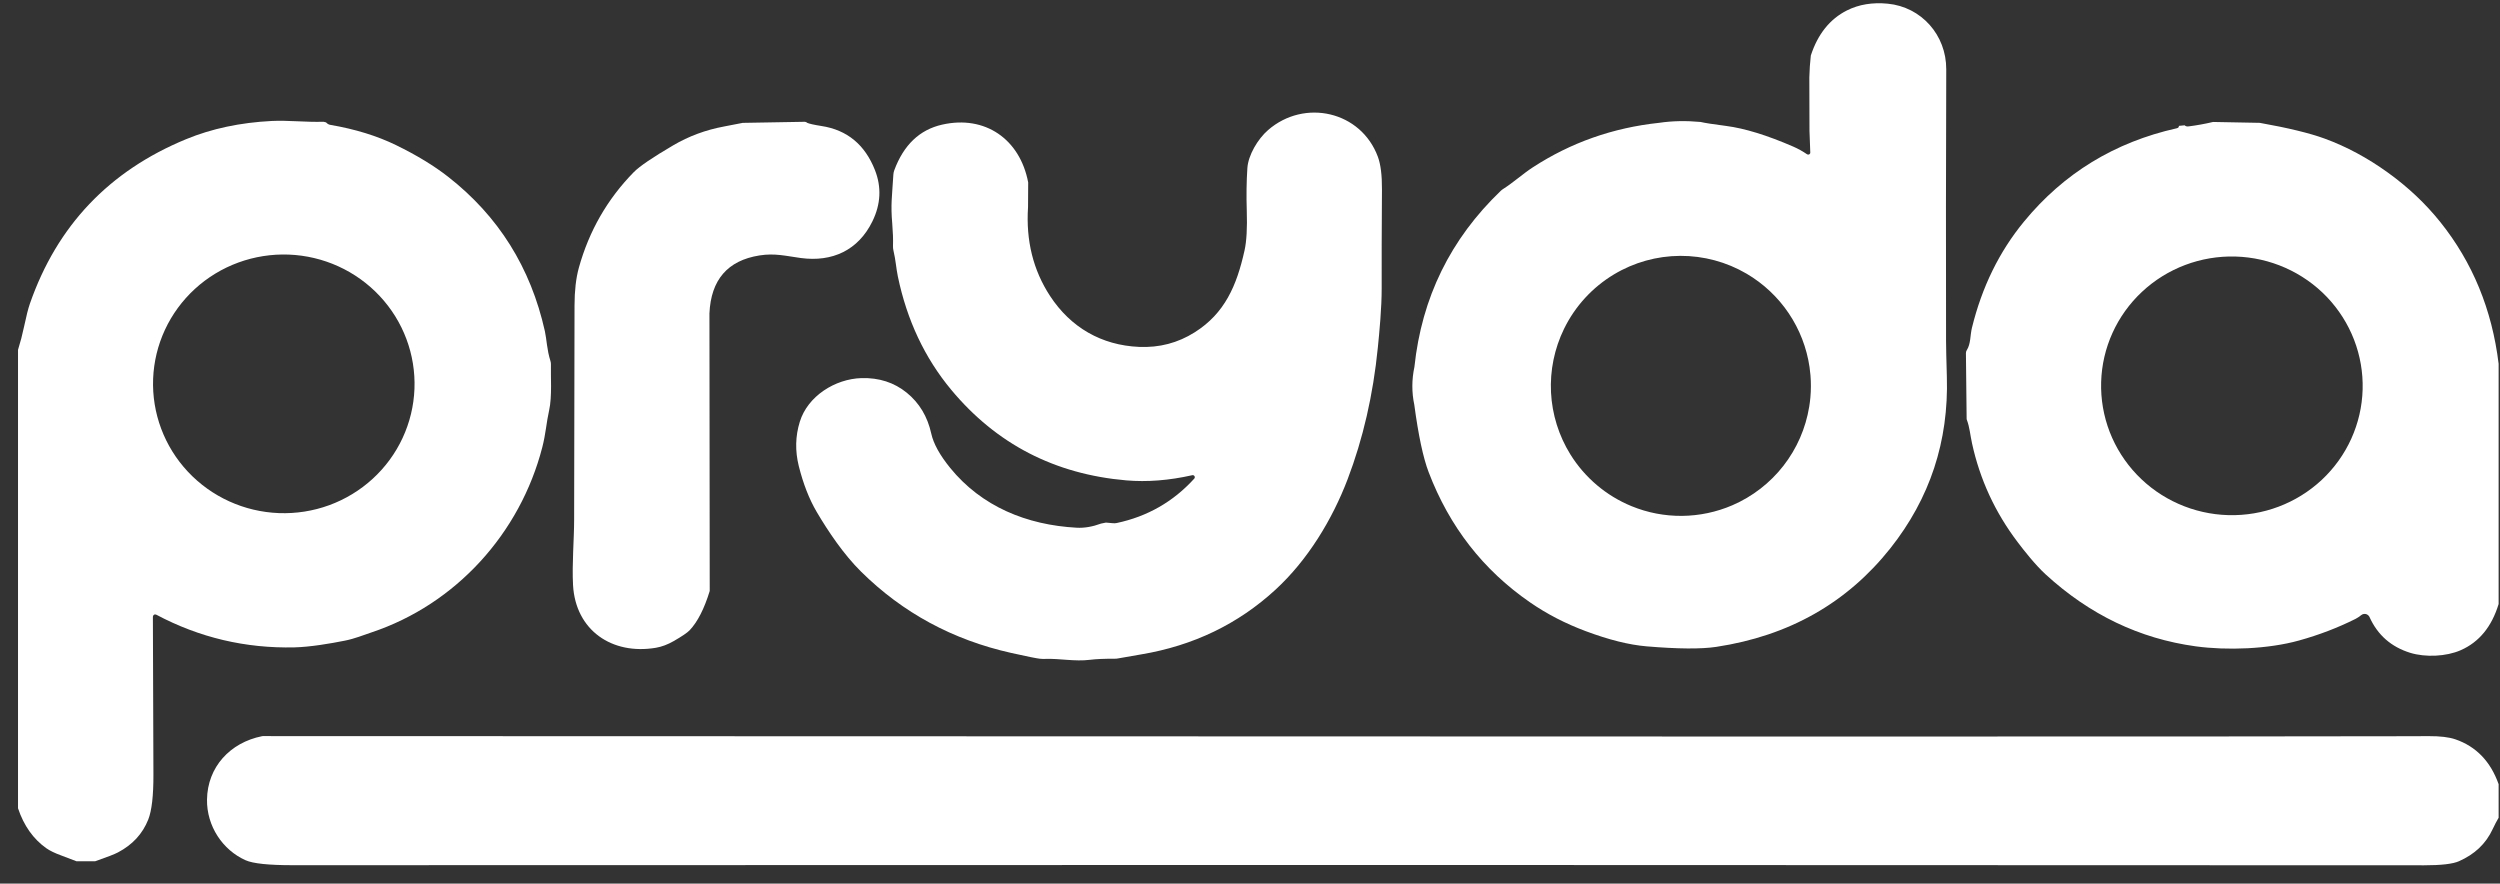 <svg width="116" height="41" viewBox="0 0 116 41" fill="none" xmlns="http://www.w3.org/2000/svg">
<rect x="0" y="0" width="116" height="41" fill="#333333" stroke="none"/>
<path d="M12.195 34.155C72.393 34.18 105.48 34.182 111.455 34.161C111.868 34.159 112.284 34.158 112.702 34.157C113.225 34.154 113.635 34.204 113.93 34.305C114.892 34.636 115.561 35.329 115.936 36.386V37.943C115.838 38.111 115.749 38.281 115.669 38.453C115.337 39.173 114.808 39.645 114.096 39.961C113.812 40.087 113.273 40.15 112.478 40.15C80.141 40.131 47.178 40.13 13.587 40.145C12.469 40.146 11.738 40.069 11.394 39.915C10.325 39.436 9.589 38.33 9.605 37.102C9.626 35.59 10.677 34.457 12.155 34.16C12.168 34.157 12.182 34.155 12.195 34.155Z" fill="white"/>
<path fill-rule="evenodd" clip-rule="evenodd" d="M12.611 5.613C13.349 5.575 14.204 5.676 15.011 5.65L15.128 5.678C15.187 5.742 15.252 5.781 15.322 5.793C16.481 5.991 17.5 6.306 18.381 6.736C19.333 7.2 20.138 7.69 20.796 8.205C23.129 10.029 24.624 12.416 25.282 15.366C25.367 15.749 25.375 16.23 25.54 16.747C25.556 16.798 25.564 16.851 25.563 16.905C25.548 17.434 25.622 18.408 25.48 19.037C25.352 19.606 25.326 20.118 25.163 20.751C24.137 24.736 21.163 28.036 17.233 29.345C16.841 29.475 16.476 29.63 16.008 29.725C15.338 29.86 14.385 30.021 13.67 30.038C11.394 30.091 9.254 29.586 7.25 28.521C7.234 28.513 7.216 28.509 7.197 28.509C7.179 28.51 7.161 28.515 7.145 28.525C7.13 28.535 7.117 28.548 7.108 28.564C7.099 28.58 7.094 28.599 7.094 28.617C7.094 29.633 7.102 32.074 7.119 35.939C7.122 36.919 7.042 37.615 6.879 38.027C6.616 38.689 6.148 39.197 5.475 39.551C5.32 39.634 4.968 39.771 4.417 39.962L3.551 39.964C3.311 39.869 3.072 39.778 2.835 39.691C2.539 39.583 2.312 39.472 2.153 39.361C1.545 38.931 1.106 38.312 0.836 37.504V16.232C0.947 15.878 1.04 15.52 1.116 15.159C1.219 14.667 1.31 14.309 1.389 14.085C2.649 10.472 5.064 7.93 8.633 6.459C9.82 5.969 11.146 5.687 12.611 5.613ZM13.399 11.813C12.602 11.783 11.808 11.908 11.061 12.181C10.314 12.454 9.628 12.87 9.044 13.405C8.46 13.941 7.987 14.585 7.655 15.3C7.322 16.016 7.135 16.79 7.105 17.578C7.044 19.168 7.624 20.718 8.718 21.887C9.812 23.055 11.33 23.746 12.938 23.808C13.734 23.838 14.528 23.714 15.275 23.441C16.023 23.167 16.708 22.751 17.292 22.216C17.877 21.681 18.349 21.037 18.681 20.321C19.014 19.605 19.201 18.831 19.231 18.044C19.292 16.453 18.712 14.903 17.618 13.735C16.524 12.566 15.007 11.875 13.399 11.813Z" fill="white"/>
<path d="M58.843 6.031C60.527 4.571 63.149 5.155 63.934 7.276C64.064 7.63 64.127 8.135 64.123 8.792C64.111 10.634 64.106 12.164 64.11 13.381C64.111 14.295 64.004 15.402 63.932 16.124C63.714 18.318 63.246 20.358 62.528 22.242C61.816 24.107 60.68 25.986 59.18 27.364C57.446 28.958 55.371 29.957 52.955 30.363C52.334 30.468 51.979 30.53 51.889 30.549C51.835 30.56 51.779 30.565 51.722 30.565C51.244 30.563 50.861 30.579 50.574 30.615C49.873 30.703 49.181 30.549 48.491 30.573C48.41 30.576 48.329 30.573 48.249 30.565C48.111 30.552 47.669 30.463 46.924 30.297C44.207 29.69 41.884 28.433 39.955 26.525C39.145 25.723 38.436 24.671 37.895 23.753C37.546 23.159 37.269 22.449 37.063 21.624C36.889 20.921 36.904 20.236 37.111 19.57C37.474 18.386 38.742 17.579 39.975 17.544C40.79 17.522 41.49 17.748 42.073 18.222C42.658 18.697 43.038 19.331 43.211 20.121C43.314 20.588 43.607 21.118 44.089 21.712C45.547 23.503 47.641 24.36 49.959 24.486C50.309 24.506 50.685 24.442 51.089 24.294L51.314 24.248L51.641 24.277C51.7 24.283 51.759 24.28 51.817 24.268C53.239 23.966 54.437 23.281 55.411 22.211C55.426 22.196 55.435 22.176 55.438 22.155C55.44 22.134 55.436 22.113 55.425 22.095C55.415 22.077 55.398 22.062 55.379 22.054C55.36 22.046 55.338 22.044 55.318 22.05C54.242 22.292 53.224 22.372 52.263 22.29C48.94 22.003 46.233 20.604 44.14 18.09C42.909 16.611 42.082 14.856 41.66 12.825C41.581 12.447 41.562 12.07 41.456 11.625C41.439 11.555 41.432 11.482 41.435 11.409C41.445 11.112 41.433 10.771 41.401 10.385C41.323 9.482 41.389 9.15 41.453 8.091C41.458 8.027 41.471 7.964 41.493 7.904C41.929 6.726 42.67 6.019 43.716 5.783C45.702 5.332 47.327 6.452 47.708 8.466L47.701 9.612C47.599 11.162 47.939 12.535 48.721 13.731C49.679 15.196 51.112 16.02 52.851 16.096C53.792 16.137 54.652 15.913 55.431 15.421C56.831 14.54 57.383 13.253 57.746 11.623C57.842 11.197 57.876 10.577 57.85 9.764C57.828 9.077 57.837 8.422 57.878 7.799C57.917 7.207 58.353 6.455 58.843 6.031Z" fill="white"/>
<path fill-rule="evenodd" clip-rule="evenodd" d="M104.852 5.7C106.164 5.933 107.169 6.177 107.867 6.432C108.876 6.801 109.854 7.328 110.802 8.011C111.735 8.684 112.544 9.447 113.228 10.3C114.727 12.172 115.63 14.365 115.936 16.88V28.026C115.617 29.08 115.031 29.794 114.178 30.169C113.507 30.465 112.539 30.508 111.835 30.291C110.95 30.017 110.321 29.464 109.946 28.632C109.93 28.597 109.907 28.567 109.878 28.543C109.849 28.518 109.815 28.501 109.779 28.492C109.742 28.483 109.704 28.483 109.667 28.491C109.63 28.498 109.595 28.515 109.566 28.538C109.461 28.62 109.371 28.68 109.296 28.717C108.476 29.127 107.602 29.462 106.672 29.72C105.241 30.118 103.339 30.189 101.881 29.99C99.276 29.634 96.956 28.521 94.92 26.654C94.43 26.203 93.922 25.555 93.623 25.16C92.574 23.778 91.867 22.248 91.502 20.571C91.416 20.185 91.397 19.836 91.258 19.468C91.255 19.459 91.253 19.45 91.252 19.44L91.219 16.387C91.218 16.338 91.231 16.291 91.257 16.25C91.449 15.953 91.41 15.566 91.499 15.206C91.963 13.317 92.766 11.678 93.907 10.29C95.753 8.042 98.118 6.597 101.001 5.952C101.073 5.936 101.106 5.898 101.1 5.84L101.368 5.814C101.41 5.858 101.471 5.875 101.548 5.865C101.932 5.817 102.311 5.748 102.686 5.659L104.852 5.7ZM103.727 11.903C102.118 11.858 100.557 12.447 99.388 13.541C98.219 14.634 97.537 16.142 97.493 17.733C97.471 18.521 97.606 19.305 97.89 20.042C98.175 20.778 98.603 21.452 99.151 22.025C99.699 22.598 100.355 23.058 101.083 23.38C101.81 23.702 102.595 23.88 103.392 23.902C105.001 23.947 106.561 23.358 107.731 22.265C108.9 21.171 109.582 19.663 109.626 18.072C109.648 17.284 109.513 16.5 109.228 15.763C108.944 15.027 108.515 14.353 107.968 13.78C107.42 13.207 106.763 12.747 106.036 12.425C105.308 12.103 104.524 11.926 103.727 11.903Z" fill="white"/>
<path d="M37.349 5.651C37.405 5.662 37.436 5.677 37.441 5.694C37.545 5.742 37.771 5.793 38.118 5.847C39.307 6.031 40.133 6.713 40.598 7.893C40.908 8.682 40.869 9.474 40.48 10.27C39.825 11.612 38.618 12.169 37.158 11.972C36.458 11.877 35.953 11.739 35.241 11.852C33.763 12.086 32.989 12.982 32.918 14.537L32.931 27.422C32.678 28.247 32.368 28.854 32.002 29.242C31.895 29.355 31.649 29.522 31.263 29.745C30.981 29.907 30.703 30.011 30.431 30.057C28.401 30.399 26.704 29.25 26.589 27.147C26.536 26.172 26.64 25.016 26.64 24.108C26.64 22.699 26.646 19.387 26.658 14.174C26.659 13.486 26.726 12.904 26.858 12.426C27.332 10.718 28.18 9.24 29.404 7.991C29.671 7.718 30.283 7.302 31.239 6.742C31.962 6.317 32.75 6.026 33.602 5.868C33.651 5.86 33.937 5.804 34.458 5.702C34.464 5.701 34.469 5.701 34.475 5.701L37.349 5.651Z" fill="white"/>
<path fill-rule="evenodd" clip-rule="evenodd" d="M85.699 0.483C86.252 0.206 86.882 0.102 87.592 0.171C89.152 0.322 90.311 1.626 90.306 3.216C90.291 7.481 90.288 11.687 90.297 15.834C90.298 16.116 90.31 16.665 90.334 17.48C90.424 20.471 89.55 23.124 87.712 25.442C85.698 27.979 83.007 29.503 79.64 30.014C78.936 30.121 77.855 30.113 76.396 29.99C75.586 29.921 74.647 29.686 73.579 29.286C72.633 28.933 71.771 28.487 70.993 27.949C68.821 26.451 67.253 24.436 66.288 21.905C66.034 21.237 65.813 20.197 65.624 18.786C65.501 18.203 65.503 17.616 65.629 17.024C65.968 13.811 67.303 11.087 69.636 8.854C69.67 8.821 69.708 8.792 69.748 8.767C70.23 8.461 70.659 8.066 71.116 7.769C72.884 6.617 74.84 5.927 76.983 5.699C77.592 5.609 78.234 5.596 78.907 5.659C79.107 5.706 79.502 5.768 80.09 5.843C80.953 5.955 81.993 6.275 83.21 6.804C83.431 6.9 83.644 7.019 83.849 7.159C83.864 7.168 83.881 7.174 83.898 7.175C83.916 7.175 83.933 7.171 83.948 7.163C83.963 7.154 83.976 7.142 83.985 7.127C83.993 7.111 83.998 7.094 83.997 7.077L83.96 6.08L83.953 3.592L83.976 3.084L84.022 2.576C84.347 1.58 84.907 0.882 85.699 0.483ZM77.963 11.872C76.88 11.877 75.82 12.173 74.891 12.73C73.889 13.331 73.083 14.209 72.571 15.259C72.124 16.175 71.916 17.191 71.967 18.21C72.019 19.228 72.328 20.218 72.865 21.084C73.536 22.164 74.529 23.004 75.704 23.486C76.447 23.791 77.243 23.944 78.047 23.937C78.85 23.929 79.644 23.762 80.382 23.444C81.313 23.042 82.128 22.412 82.751 21.613C83.374 20.813 83.786 19.869 83.948 18.868C83.971 18.727 83.989 18.584 84.002 18.442C84.033 18.098 84.034 17.753 84.006 17.411C83.995 17.285 83.98 17.16 83.963 17.036C83.833 16.141 83.502 15.286 82.997 14.536C82.491 13.785 81.823 13.158 81.043 12.7C80.109 12.153 79.045 11.867 77.963 11.872Z" fill="white"/>
</svg>
